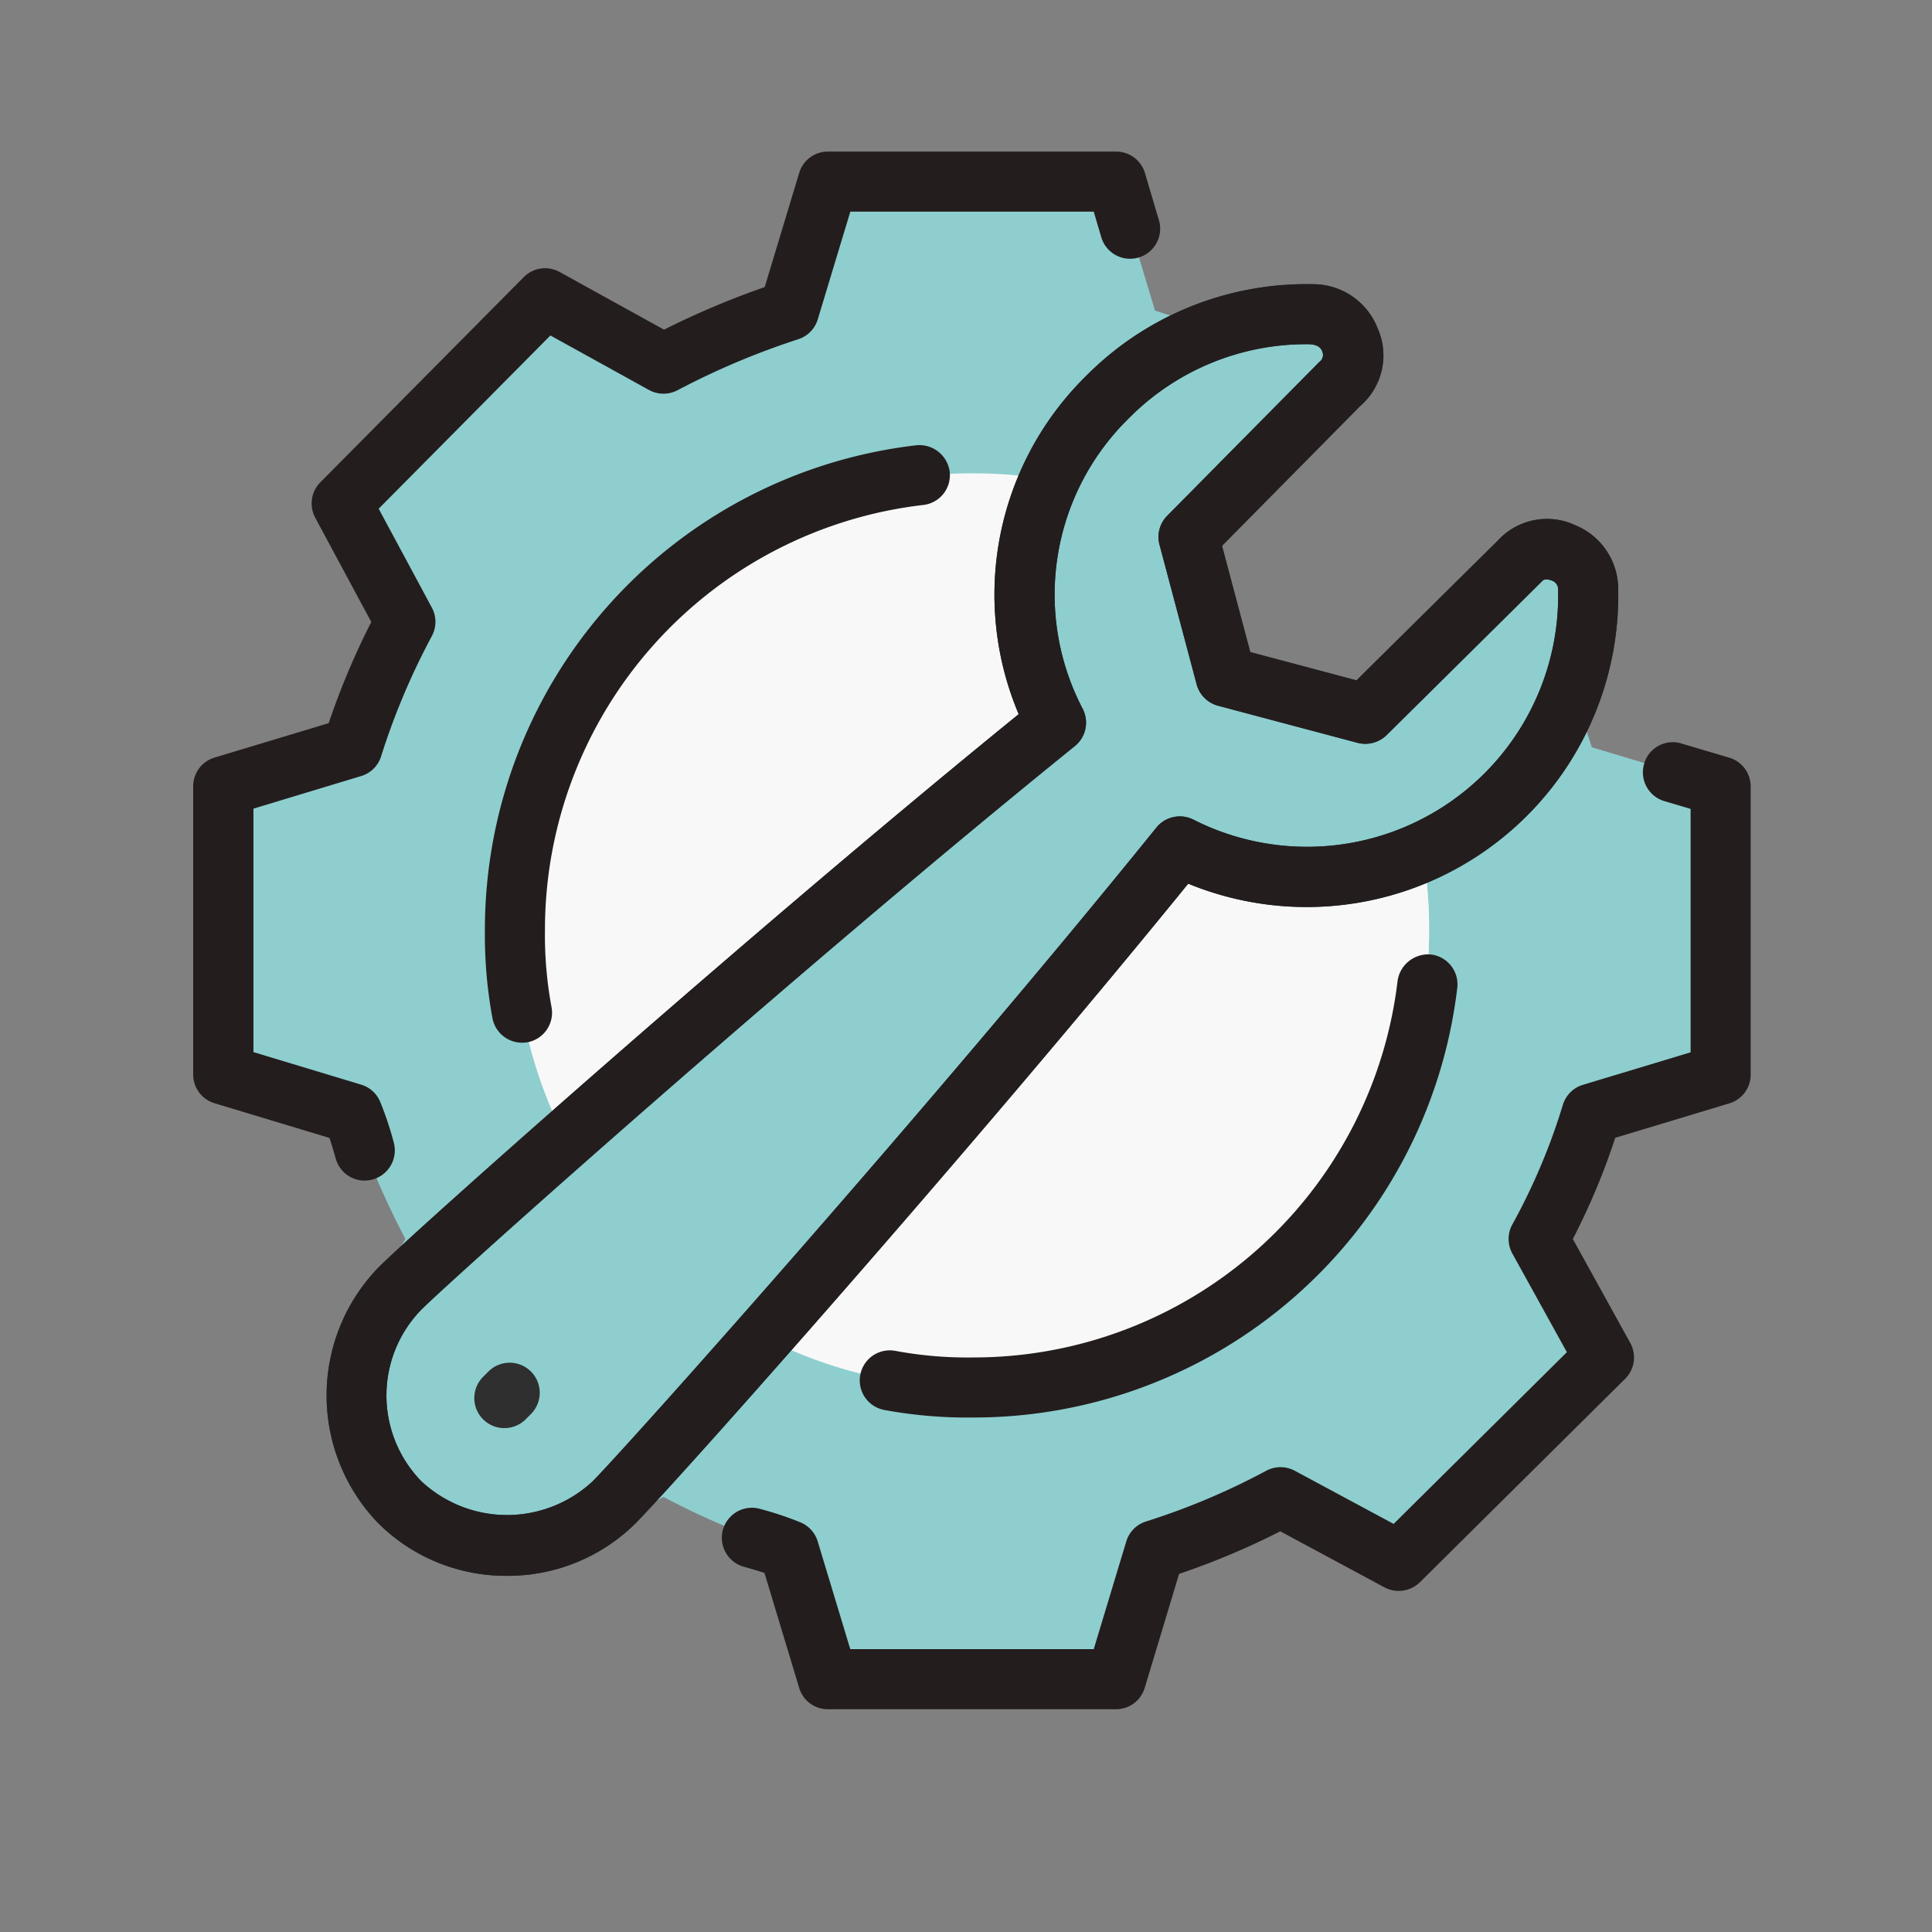 <svg xmlns="http://www.w3.org/2000/svg" width="70" height="70" viewBox="0 0 70 70">
  <rect x="0" y="0" width="70" height="70" fill="#808080" stroke="none"/>
  <g id="travaux" transform="translate(-497 -1025)">
    <rect id="Rectangle_429" data-name="Rectangle 429" width="70" height="70" transform="translate(497 1025)" fill="#fff" opacity="0"/>
    <g id="Groupe_553" data-name="Groupe 553" transform="translate(-703.878 349.584)">
      <path id="Tracé_4138" data-name="Tracé 4138" d="M1232.08,689.286l1.41-4.677h10.442l1.409,4.677a27.469,27.469,0,0,1,3.2,1.217v.192h-1.666v12.877h12.877v-1.666h.192a27.5,27.5,0,0,1,1.217,3.2l4.677,1.409v10.443l-4.677,1.409a23.609,23.609,0,0,1-1.922,4.549l2.37,4.292-7.431,7.367-4.292-2.306a26.2,26.2,0,0,1-4.548,1.922l-1.409,4.677H1233.49l-1.41-4.677a28.484,28.484,0,0,1-4.548-1.922l-4.292,2.306-7.367-7.367,2.306-4.292a28.488,28.488,0,0,1-1.922-4.549l-4.677-1.409V706.519l4.677-1.409a26.2,26.2,0,0,1,1.922-4.548l-2.306-4.292,7.367-7.431,4.292,2.37a28.5,28.5,0,0,1,4.548-1.922Z" transform="translate(-2.614 -2.615)" fill="#8ecece" fill-rule="evenodd"/>
      <path id="Tracé_4139" data-name="Tracé 4139" d="M1288.672,749.164a16.1,16.1,0,0,1,2.178,8.136,16.52,16.52,0,0,1-28.892,11.019,16.485,16.485,0,0,0,26.074-13.453,16.913,16.913,0,0,0-.961-5.7Z" transform="translate(-38.194 -48.206)" fill="#f1f1f1" fill-rule="evenodd"/>
      <path id="Tracé_4140" data-name="Tracé 4140" d="M1305.345,747.855c.192.641.448,1.281.64,1.922l4.677,1.409v10.443l-4.677,1.409a23.614,23.614,0,0,1-1.922,4.549l2.37,4.292L1299,779.246l-4.292-2.306a26.212,26.212,0,0,1-4.548,1.922l-1.409,4.677H1278.31l-1.409-4.677a16.007,16.007,0,0,1-1.858-.7,42.417,42.417,0,0,0,30.3-30.3Z" transform="translate(-47.435 -47.281)" fill="#8ecece" fill-rule="evenodd"/>
      <path id="Tracé_4141" data-name="Tracé 4141" d="M1264.156,720.594a16.1,16.1,0,0,1,8.136,2.178v6.214h6.214a16.105,16.105,0,0,1,2.178,8.136,16.56,16.56,0,1,1-16.529-16.529Z" transform="translate(-28.028 -28.028)" fill="#f8f8f8" fill-rule="evenodd"/>
      <path id="Tracé_4142" data-name="Tracé 4142" d="M1272.626,710.954a10.193,10.193,0,0,1-14.8,9.289c-8.072,9.994-19.219,22.486-20.5,23.767a5.481,5.481,0,0,1-7.752-7.752c1.281-1.281,13.774-12.428,23.767-20.5a10.193,10.193,0,0,1,9.289-14.8,1.416,1.416,0,0,1,1.345.9,1.356,1.356,0,0,1-.32,1.6l-5.509,5.573,1.345,5.061,5.061,1.345,5.574-5.509a1.356,1.356,0,0,1,1.6-.32,1.415,1.415,0,0,1,.9,1.345Z" transform="translate(-14.204 -14.16)" fill="#8ecece" fill-rule="evenodd"/>
      <path id="Tracé_4144" data-name="Tracé 4144" d="M1241.317,737.345h-10.442a1.084,1.084,0,0,1-1.042-.775l-1.256-4.162c-.252-.086-.505-.156-.757-.229a1.088,1.088,0,0,1,.6-2.092,12.039,12.039,0,0,1,1.472.492,1.088,1.088,0,0,1,.614.689l1.179,3.9h8.821l1.178-3.9a1.085,1.085,0,0,1,.711-.724,25.341,25.341,0,0,0,4.359-1.839,1.094,1.094,0,0,1,1.038,0l3.58,1.925,6.277-6.222-1.973-3.569a1.092,1.092,0,0,1,0-1.064,22.537,22.537,0,0,0,1.832-4.343,1.086,1.086,0,0,1,.724-.711l3.9-1.178v-8.819l-.949-.281a1.088,1.088,0,0,1-.735-1.353,1.076,1.076,0,0,1,1.353-.735l1.728.512a1.086,1.086,0,0,1,.779,1.044v10.441a1.084,1.084,0,0,1-.775,1.042l-4.132,1.247a24.584,24.584,0,0,1-1.536,3.666l2.081,3.767a1.087,1.087,0,0,1-.188,1.3l-7.433,7.369a1.1,1.1,0,0,1-1.282.188l-3.778-2.033a27.31,27.31,0,0,1-3.666,1.543l-1.247,4.134A1.084,1.084,0,0,1,1241.317,737.345Zm-27.226-19.153a1.088,1.088,0,0,1-1.046-.79c-.073-.251-.144-.505-.23-.757l-4.162-1.256a1.084,1.084,0,0,1-.775-1.042V703.906a1.084,1.084,0,0,1,.775-1.042l4.134-1.247a27.462,27.462,0,0,1,1.543-3.666l-2.032-3.779a1.091,1.091,0,0,1,.187-1.282l7.369-7.433a1.087,1.087,0,0,1,1.3-.187l3.783,2.09a30.249,30.249,0,0,1,3.648-1.543l1.249-4.134a1.084,1.084,0,0,1,1.042-.775h10.442a1.086,1.086,0,0,1,1.044.779l.512,1.728a1.089,1.089,0,0,1-2.088.618l-.28-.949h-8.819l-1.179,3.9a1.085,1.085,0,0,1-.711.724,27.766,27.766,0,0,0-4.377,1.85,1.093,1.093,0,0,1-1.031-.014l-3.569-1.973-6.222,6.277,1.925,3.58a1.087,1.087,0,0,1,0,1.037,25.332,25.332,0,0,0-1.838,4.359,1.086,1.086,0,0,1-.724.711l-3.9,1.179v8.822l3.9,1.178a1.088,1.088,0,0,1,.689.614,12.027,12.027,0,0,1,.492,1.472,1.094,1.094,0,0,1-1.046,1.39Z" transform="translate(0 0)" fill="#241d1d"/>
      <path id="Tracé_4145" data-name="Tracé 4145" d="M1261.54,752.348a16.551,16.551,0,0,1-3.224-.276,1.089,1.089,0,1,1,.428-2.136,14.229,14.229,0,0,0,2.8.236,15.469,15.469,0,0,0,15.383-13.644,1.121,1.121,0,0,1,1.207-.956,1.089,1.089,0,0,1,.956,1.207A17.646,17.646,0,0,1,1261.54,752.348Zm-16.339-13.58a1.091,1.091,0,0,1-1.066-.876,16.558,16.558,0,0,1-.276-3.224,17.669,17.669,0,0,1,15.633-17.546,1.107,1.107,0,0,1,1.207.956,1.086,1.086,0,0,1-.956,1.207,15.492,15.492,0,0,0-13.708,15.383,14.23,14.23,0,0,0,.236,2.8,1.092,1.092,0,0,1-.854,1.282A1.2,1.2,0,0,1,1245.2,738.768Z" transform="translate(-25.412 -25.573)" fill="#241d1d"/>
      <path id="Tracé_4146" data-name="Tracé 4146" d="M1230.868,744.057a6.552,6.552,0,0,1-4.646-1.889,6.661,6.661,0,0,1,0-9.294c1.406-1.4,13.534-12.194,23.187-20.036a11.114,11.114,0,0,1,2.439-12.251,11.241,11.241,0,0,1,8.228-3.328h0a2.508,2.508,0,0,1,2.339,1.6,2.416,2.416,0,0,1-.631,2.812l-5.008,5.068,1.024,3.849,3.849,1.024,5.129-5.074a2.416,2.416,0,0,1,2.81-.541,2.5,2.5,0,0,1,1.543,2.329,11.293,11.293,0,0,1-15.58,10.653c-7.841,9.654-18.632,21.781-20.035,23.187A6.562,6.562,0,0,1,1230.868,744.057Zm28.961-44.624a9.033,9.033,0,0,0-6.44,2.695,8.933,8.933,0,0,0-1.664,10.51,1.093,1.093,0,0,1-.28,1.355c-10.1,8.159-22.512,19.254-23.681,20.422a4.452,4.452,0,0,0,0,6.213,4.547,4.547,0,0,0,6.213,0c1.167-1.17,12.262-13.58,20.422-23.682a1.093,1.093,0,0,1,1.355-.28,9.1,9.1,0,0,0,13.2-8.3v-.026a.337.337,0,0,0-.19-.327c-.192-.084-.327-.073-.393.009l-5.634,5.577a1.109,1.109,0,0,1-1.047.278l-5.061-1.346a1.093,1.093,0,0,1-.772-.773l-1.346-5.061a1.089,1.089,0,0,1,.278-1.046l5.511-5.573a.312.312,0,0,0,.1-.4C1260.317,699.468,1260.076,699.43,1259.829,699.432Z" transform="translate(-11.622 -11.546)" fill="#223a4e"/>
      <path id="Tracé_4147" data-name="Tracé 4147" d="M1243.636,832.663a1.088,1.088,0,0,1-.77-1.858l.192-.192a1.089,1.089,0,0,1,1.541,1.54l-.192.192A1.088,1.088,0,0,1,1243.636,832.663Z" transform="translate(-24.484 -105.504)" fill="#2f2f2f"/>
      <path id="Tracé_4148" data-name="Tracé 4148" d="M1230.868,744.057a6.552,6.552,0,0,1-4.646-1.889,6.661,6.661,0,0,1,0-9.294c1.406-1.4,13.534-12.194,23.187-20.036a11.114,11.114,0,0,1,2.439-12.251,11.241,11.241,0,0,1,8.228-3.328h0a2.508,2.508,0,0,1,2.339,1.6,2.416,2.416,0,0,1-.631,2.812l-5.008,5.068,1.024,3.849,3.849,1.024,5.129-5.074a2.416,2.416,0,0,1,2.81-.541,2.5,2.5,0,0,1,1.543,2.329,11.293,11.293,0,0,1-15.58,10.653c-7.841,9.654-18.632,21.781-20.035,23.187A6.562,6.562,0,0,1,1230.868,744.057Zm28.961-44.624a9.033,9.033,0,0,0-6.44,2.695,8.933,8.933,0,0,0-1.664,10.51,1.093,1.093,0,0,1-.28,1.355c-10.1,8.159-22.512,19.254-23.681,20.422a4.452,4.452,0,0,0,0,6.213,4.547,4.547,0,0,0,6.213,0c1.167-1.17,12.262-13.58,20.422-23.682a1.093,1.093,0,0,1,1.355-.28,9.1,9.1,0,0,0,13.2-8.3v-.026a.337.337,0,0,0-.19-.327c-.192-.084-.327-.073-.393.009l-5.634,5.577a1.109,1.109,0,0,1-1.047.278l-5.061-1.346a1.093,1.093,0,0,1-.772-.773l-1.346-5.061a1.089,1.089,0,0,1,.278-1.046l5.511-5.573a.312.312,0,0,0,.1-.4C1260.317,699.468,1260.076,699.43,1259.829,699.432Z" transform="translate(-11.622 -11.546)" fill="#241d1d"/>
    </g>
  </g>
</svg>
